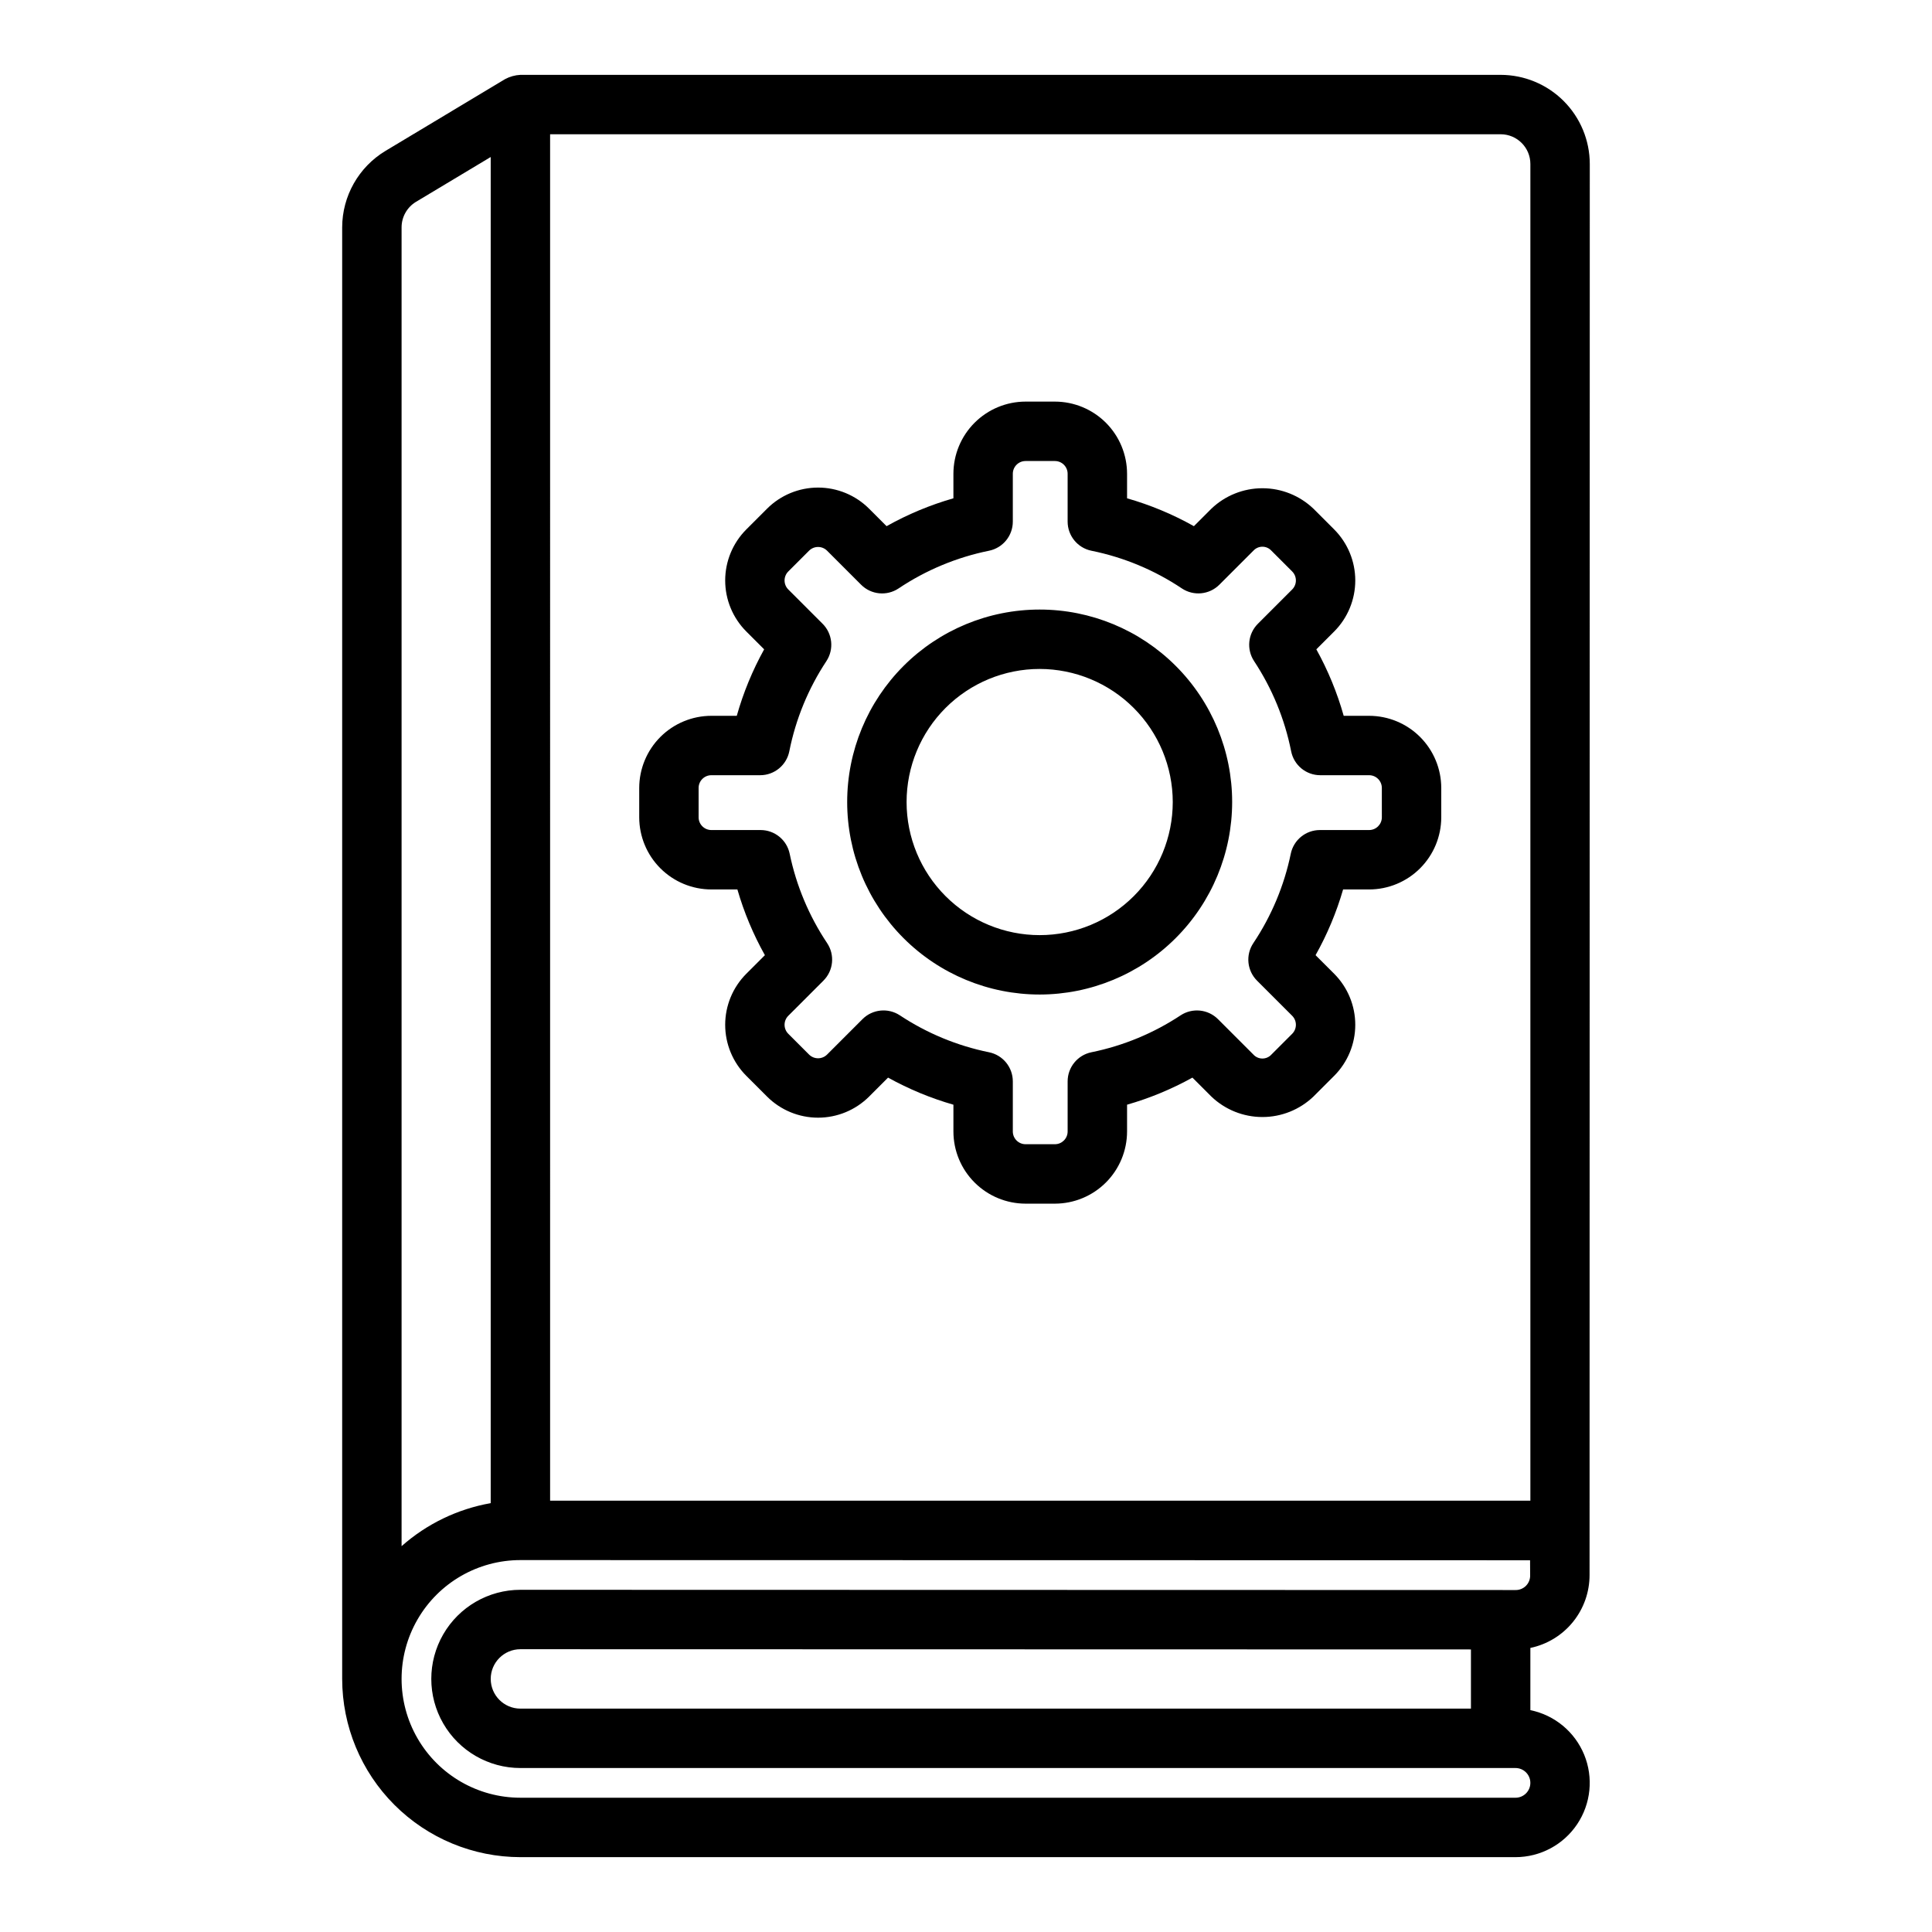 <?xml version="1.0" encoding="UTF-8"?>
<!-- Uploaded to: ICON Repo, www.svgrepo.com, Generator: ICON Repo Mixer Tools -->
<svg fill="#000000" width="800px" height="800px" version="1.1" viewBox="144 144 512 512" xmlns="http://www.w3.org/2000/svg">
 <path d="m419.52 407.56c-13.527 0-26.504-5.375-36.07-14.941-9.566-9.566-14.938-22.543-14.938-36.074 0-13.527 5.375-26.504 14.941-36.07 9.566-9.566 22.543-14.938 36.07-14.938 13.531 0 26.504 5.375 36.07 14.941 9.566 9.566 14.941 22.543 14.941 36.07-0.016 13.527-5.394 26.492-14.961 36.055-9.562 9.562-22.527 14.941-36.055 14.957zm0-86.281c-9.352 0-18.324 3.719-24.938 10.332-6.613 6.613-10.328 15.586-10.328 24.938 0 9.355 3.715 18.324 10.332 24.938 6.613 6.613 15.582 10.332 24.938 10.332 9.352 0 18.324-3.715 24.938-10.332 6.613-6.613 10.328-15.582 10.332-24.938-0.012-9.348-3.731-18.316-10.344-24.926-6.613-6.613-15.578-10.332-24.93-10.344zm87.309 12.414h-6.734v0.004c-1.727-6.133-4.16-12.047-7.25-17.617l4.727-4.731h0.004c3.574-3.59 5.586-8.453 5.586-13.52 0-5.07-2.012-9.93-5.586-13.52l-5.504-5.504h-0.004c-3.641-3.477-8.48-5.418-13.516-5.418-5.035 0-9.879 1.941-13.52 5.418l-4.637 4.637c-5.594-3.144-11.539-5.621-17.711-7.387v-6.508 0.004c-0.008-5.07-2.023-9.93-5.606-13.516-3.586-3.582-8.445-5.598-13.512-5.606h-7.781c-5.07 0.004-9.93 2.023-13.512 5.606-3.586 3.586-5.602 8.445-5.609 13.516v6.508-0.004c-6.168 1.766-12.113 4.242-17.711 7.387l-4.637-4.637c-3.586-3.582-8.449-5.594-13.516-5.594-5.07 0-9.934 2.012-13.52 5.594l-5.504 5.504c-3.582 3.59-5.594 8.449-5.594 13.52s2.012 9.93 5.594 13.52l4.731 4.731c-3.09 5.57-5.523 11.484-7.254 17.617h-6.734c-5.066 0.004-9.926 2.019-13.512 5.602-3.582 3.586-5.598 8.445-5.606 13.512v7.789c0.008 5.066 2.023 9.926 5.606 13.508 3.586 3.586 8.445 5.602 13.512 5.606h6.898c1.754 6.066 4.203 11.91 7.289 17.418l-4.93 4.93c-3.582 3.586-5.594 8.449-5.594 13.52 0 5.066 2.012 9.93 5.594 13.52l5.504 5.504c3.586 3.578 8.449 5.59 13.52 5.59 5.066 0 9.93-2.012 13.52-5.59l5.027-5.027c5.481 3.039 11.293 5.449 17.32 7.18v7.102c0.004 5.07 2.019 9.93 5.606 13.512 3.582 3.586 8.441 5.602 13.512 5.609h7.781c5.066-0.008 9.926-2.023 13.512-5.609 3.582-3.582 5.598-8.441 5.606-13.512v-7.106c6.027-1.727 11.836-4.137 17.32-7.176l5.027 5.027c3.641 3.477 8.484 5.418 13.52 5.418 5.035 0 9.875-1.941 13.516-5.418l5.504-5.504h0.004c3.574-3.59 5.586-8.453 5.586-13.52 0-5.07-2.012-9.93-5.586-13.52l-4.938-4.93c3.094-5.508 5.543-11.352 7.297-17.418h6.894c5.066-0.004 9.926-2.019 13.512-5.606 3.582-3.582 5.602-8.441 5.606-13.508v-7.789c-0.004-5.066-2.023-9.926-5.606-13.512-3.586-3.582-8.445-5.598-13.512-5.602zm3.375 26.906c-0.004 1.859-1.512 3.367-3.375 3.371h-13.047c-3.731 0-6.953 2.621-7.711 6.273-1.75 8.469-5.121 16.516-9.93 23.703-2.082 3.121-1.672 7.277 0.984 9.934l9.316 9.312c1.312 1.32 1.312 3.453 0 4.773l-5.504 5.504c-0.613 0.672-1.48 1.051-2.387 1.051-0.91 0-1.777-0.379-2.387-1.051l-9.387-9.387c-2.644-2.637-6.773-3.059-9.895-1.012-7.18 4.75-15.203 8.074-23.641 9.789-3.668 0.746-6.305 3.973-6.305 7.715v13.281c0 1.863-1.512 3.371-3.371 3.375h-7.781c-1.863-0.004-3.371-1.512-3.375-3.375v-13.281c0-3.742-2.637-6.969-6.309-7.715-8.434-1.715-16.457-5.039-23.633-9.789-3.121-2.051-7.254-1.629-9.895 1.012l-9.387 9.387c-1.32 1.312-3.453 1.312-4.773 0l-5.504-5.504c-1.316-1.32-1.316-3.453 0-4.773l9.312-9.312v-0.004c2.652-2.648 3.066-6.805 0.988-9.926-4.809-7.191-8.18-15.242-9.938-23.711-0.758-3.652-3.977-6.269-7.707-6.269h-13.047c-1.859-0.004-3.371-1.512-3.375-3.371v-7.789c0.004-1.863 1.516-3.371 3.375-3.371h12.938c3.754 0 6.988-2.652 7.723-6.336 1.695-8.531 5.035-16.648 9.832-23.906 2.051-3.121 1.629-7.254-1.012-9.895l-9.09-9.086c-1.316-1.32-1.316-3.453 0-4.773l5.504-5.504c1.32-1.316 3.453-1.316 4.773 0l9.016 9.016c2.652 2.66 6.812 3.07 9.934 0.984 7.262-4.859 15.402-8.25 23.965-9.988 3.672-0.746 6.309-3.973 6.309-7.715v-12.684c0.004-1.863 1.512-3.375 3.375-3.375h7.781c1.859 0 3.371 1.512 3.371 3.375v12.684c0.004 3.742 2.637 6.969 6.305 7.715 8.566 1.734 16.707 5.129 23.969 9.988 3.125 2.078 7.281 1.668 9.934-0.984l9.016-9.016h0.004c0.609-0.672 1.477-1.055 2.387-1.055 0.906 0 1.773 0.383 2.387 1.055l5.504 5.504c1.312 1.32 1.312 3.453 0 4.773l-9.086 9.09c-2.644 2.641-3.062 6.773-1.008 9.895 4.793 7.258 8.129 15.375 9.824 23.902 0.73 3.684 3.965 6.34 7.719 6.336h12.938c1.863 0 3.371 1.508 3.375 3.371zm39.359 236.6v-16.48c4.445-0.93 8.434-3.363 11.293-6.894 2.856-3.531 4.41-7.938 4.394-12.48l0.059-373.89c-0.008-6.262-2.5-12.262-6.926-16.691-4.426-4.426-10.43-6.918-16.691-6.926h-259.78c-1.418 0.07-2.801 0.457-4.051 1.125l-31.711 19.031c-7.098 4.281-11.449 11.957-11.469 20.246v384.69c0.012 12.523 4.992 24.531 13.848 33.383 8.855 8.855 20.859 13.836 33.383 13.852h263.71c6.559-0.004 12.688-3.273 16.34-8.723 3.652-5.445 4.352-12.359 1.863-18.426-2.492-6.07-7.84-10.5-14.27-11.812zm-259.78-417.62h251.91c4.344 0.004 7.867 3.527 7.871 7.871v354.24h-259.78zm-39.359 24.656c0.008-2.762 1.457-5.32 3.824-6.75l19.793-11.875v356.74c-8.773 1.547-16.949 5.492-23.617 11.402zm295.2 416.18h-263.71c-11.25 0-21.645-6-27.27-15.742s-5.625-21.746 0-31.488c5.625-9.742 16.02-15.746 27.27-15.746l267.57 0.047 0.02 3.938c0.039 1.047-0.355 2.062-1.09 2.812-0.734 0.746-1.742 1.16-2.789 1.141l-263.71-0.062c-8.438 0-16.234 4.5-20.453 11.805-4.219 7.309-4.219 16.312 0 23.617 4.219 7.309 12.016 11.809 20.453 11.809h263.71c2.172 0 3.934 1.762 3.934 3.938 0 2.172-1.762 3.934-3.934 3.934zm-11.809-39.297v15.684h-251.91c-4.336-0.008-7.852-3.523-7.856-7.863-0.008-4.336 3.5-7.859 7.836-7.879z"/>
</svg>